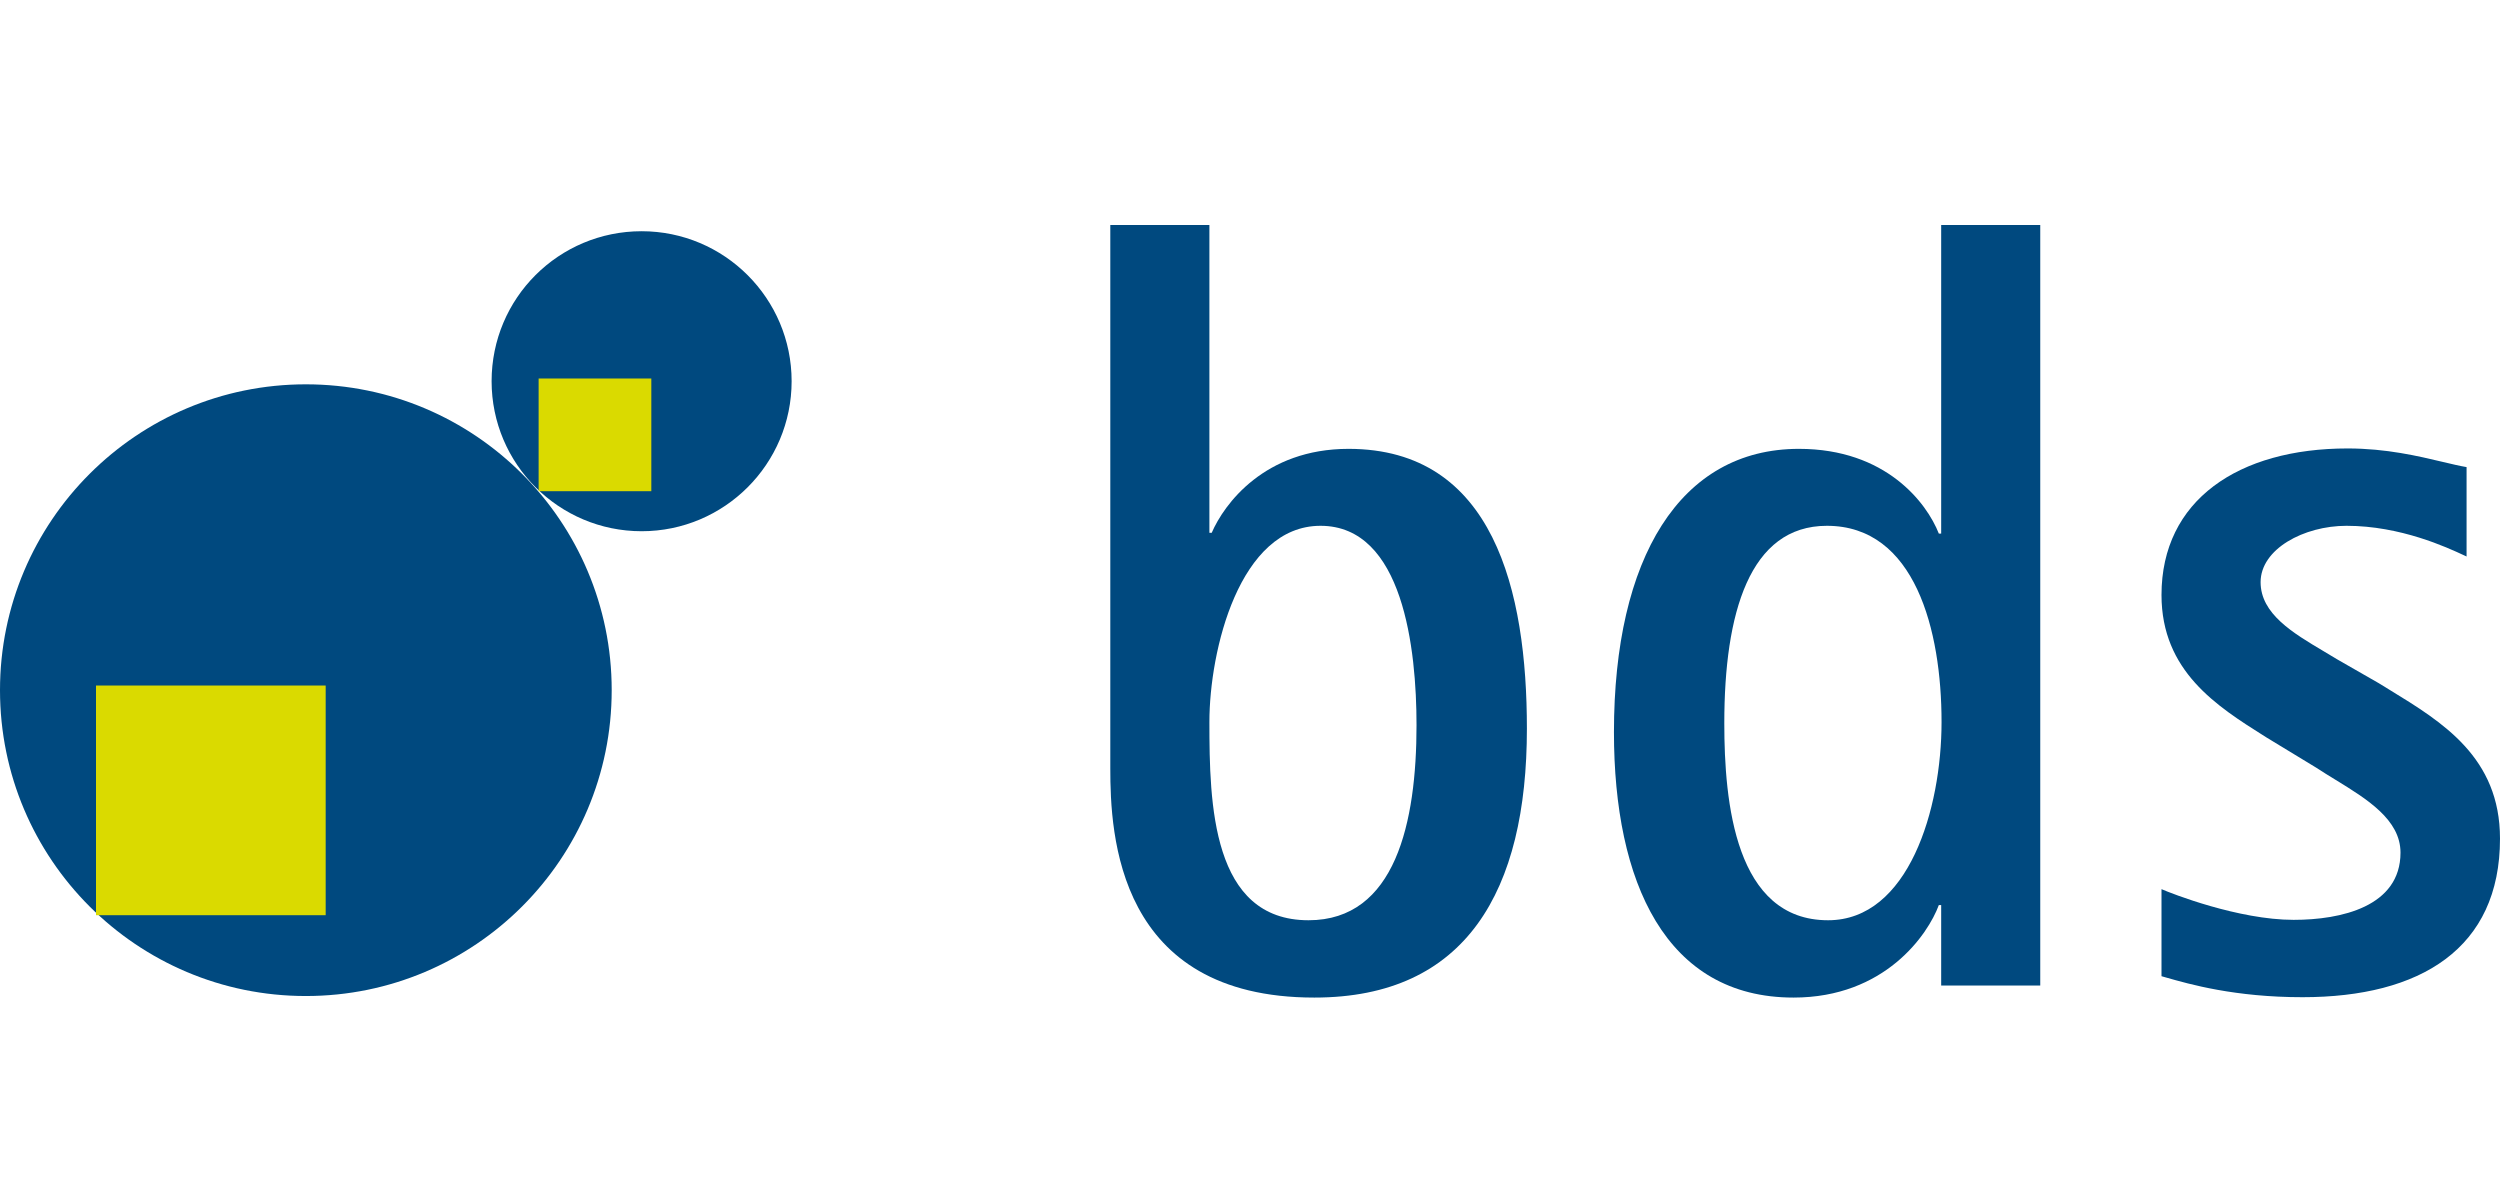 <?xml version="1.0" encoding="UTF-8"?>
<svg width="100" height="48" viewBox="0 0 100 48" fill="none" xmlns="http://www.w3.org/2000/svg">
<path d="M92.956 26.055C93.13 26.158 93.303 26.26 93.471 26.364L95.15 27.327C95.297 27.419 95.446 27.51 95.596 27.601C97.698 28.887 100 30.295 100 33.545C100 37.944 96.813 39.888 92.103 39.888C89.395 39.888 87.593 39.372 86.617 39.093C86.562 39.077 86.51 39.062 86.46 39.048V35.566C86.849 35.737 89.538 36.794 91.746 36.794C93.642 36.794 96.02 36.266 96.02 34.105C96.02 32.786 94.677 31.962 93.411 31.186C93.154 31.029 92.901 30.873 92.663 30.716L90.642 29.488L90.565 29.439C88.684 28.253 86.46 26.85 86.46 23.799C86.46 20.006 89.538 17.938 93.906 17.938C95.448 17.938 96.733 18.244 97.708 18.476C98.07 18.562 98.389 18.638 98.663 18.684V22.26C98.633 22.246 98.598 22.23 98.56 22.212C97.88 21.896 96.023 21.032 93.86 21.032C92.15 21.032 90.424 21.964 90.424 23.286C90.424 24.554 91.716 25.319 92.956 26.055Z" fill="#00497F"/>
<path fill-rule="evenodd" clip-rule="evenodd" d="M81.61 39.421H77.647V36.203H77.553C77.118 37.385 75.392 39.903 71.74 39.903C66.625 39.903 64.558 35.286 64.558 29.286C64.558 22.322 67.2 17.954 71.957 17.954C75.439 17.954 77.071 20.115 77.553 21.343H77.647V9H81.61V39.421ZM73.076 21.032C69.983 21.032 68.972 24.514 68.972 28.928C68.972 32.1 69.408 36.81 73.123 36.81C76.341 36.81 77.662 32.364 77.662 28.882C77.662 25.213 76.605 21.032 73.076 21.032Z" fill="#00497F"/>
<path fill-rule="evenodd" clip-rule="evenodd" d="M44.412 9H48.376V21.311H48.469C48.966 20.161 50.583 17.954 53.941 17.954C59.754 17.954 61.076 23.643 61.076 29.146C61.076 35.628 58.651 39.903 52.573 39.903C44.676 39.903 44.412 33.374 44.412 30.732V9ZM52.821 21.032C49.572 21.032 48.376 26.022 48.376 28.882C48.376 32.146 48.469 36.81 52.34 36.81C55.822 36.81 56.661 32.892 56.661 29.006C56.661 25.975 56.132 21.032 52.821 21.032Z" fill="#00497F"/>
<path d="M25.665 21.249C28.976 21.249 31.665 18.56 31.665 15.249C31.665 11.938 28.976 9.249 25.665 9.249C22.354 9.249 19.664 11.922 19.664 15.249C19.664 18.56 22.354 21.249 25.665 21.249Z" fill="#00497F"/>
<path d="M12.234 39.841C18.99 39.841 24.468 34.364 24.468 27.607C24.468 20.851 18.99 15.373 12.234 15.373C5.477 15.373 0 20.851 0 27.607C0 34.364 5.477 39.841 12.234 39.841Z" fill="#00497F"/>
<path d="M21.545 15.14H26.053V19.648H21.545V15.14Z" fill="#DADA00"/>
<path d="M3.84 27.421H13.027V36.608H3.84V27.421Z" fill="#DADA00"/>
</svg>
